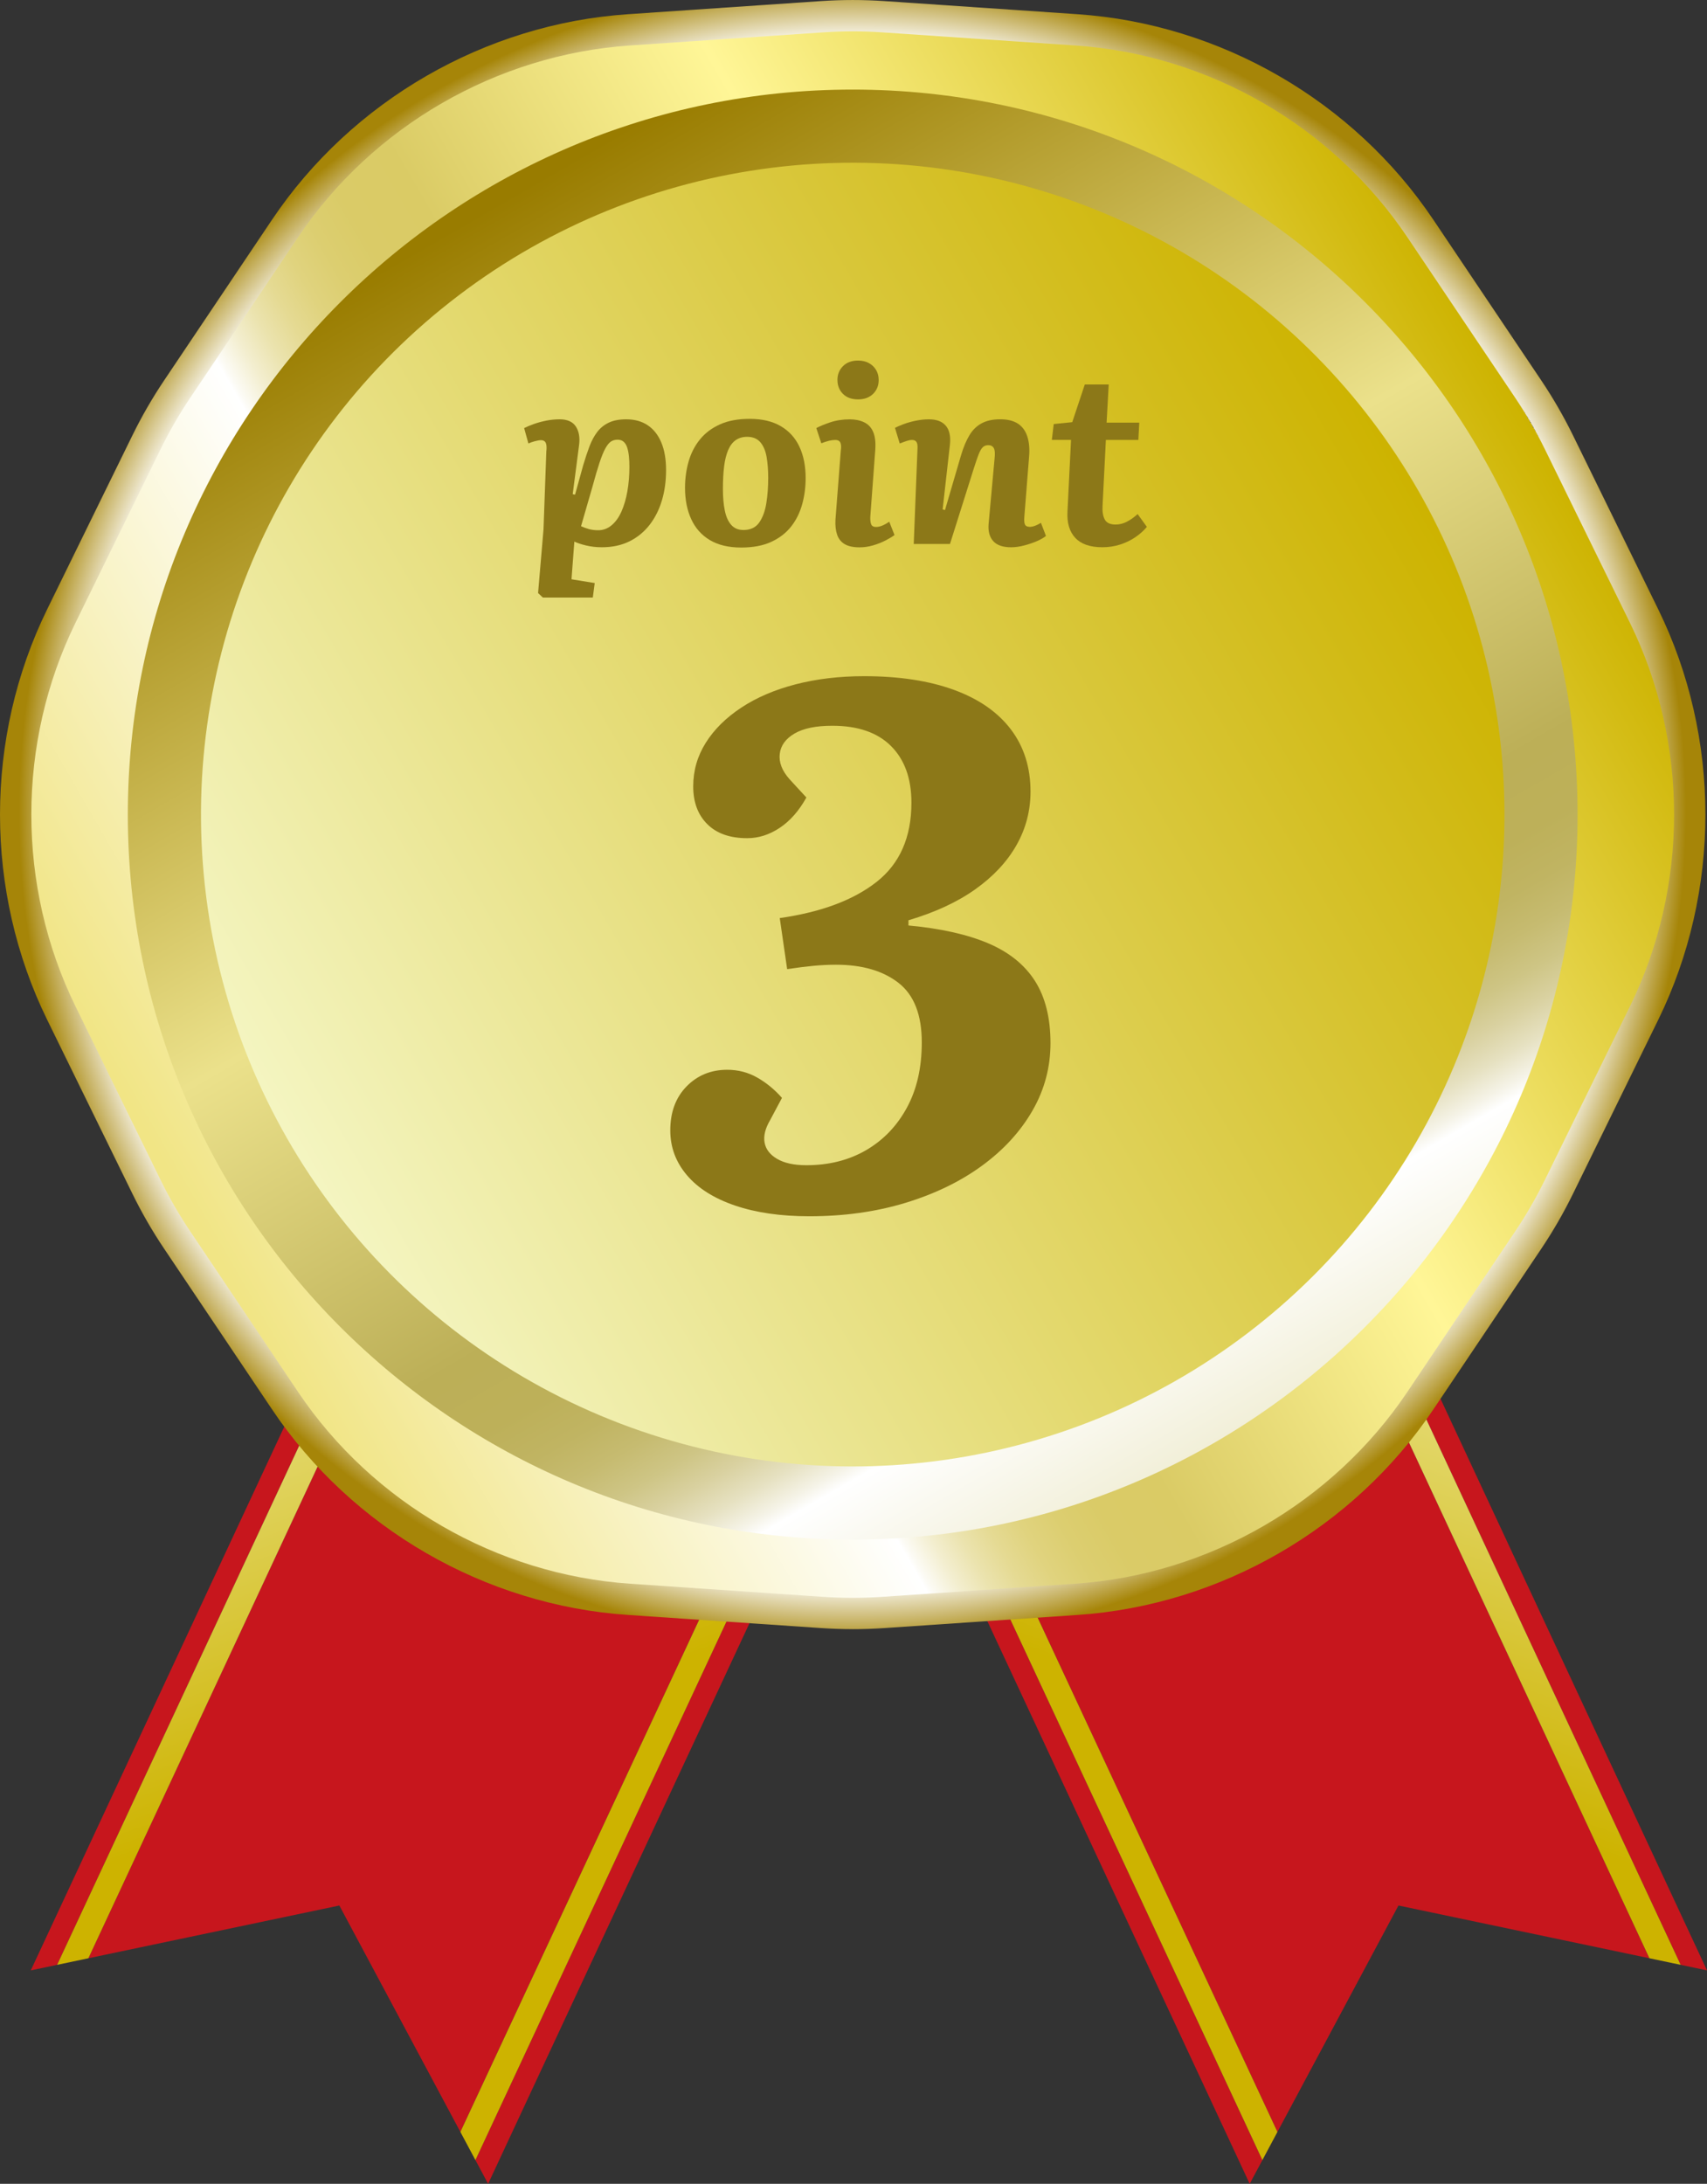 <?xml version="1.0" encoding="UTF-8"?>
<svg id="_レイヤー_2" data-name="レイヤー 2" xmlns="http://www.w3.org/2000/svg" width="60" height="76.746" xmlns:xlink="http://www.w3.org/1999/xlink" viewBox="0 0 60 76.746">
  <rect x="0" y="0" width="60" height="76.746" fill="#333333" stroke="none"/>
  <defs>
    <style>
      .cls-1 {
        fill: #c7161d;
      }

      .cls-2 {
        fill: #8c7818;
      }

      .cls-3 {
        fill: url(#_名称未設定グラデーション_377);
      }

      .cls-4 {
        fill: url(#_名称未設定グラデーション_183-4);
      }

      .cls-5 {
        fill: url(#_名称未設定グラデーション_183-2);
      }

      .cls-6 {
        fill: url(#_名称未設定グラデーション_183-5);
      }

      .cls-7 {
        fill: url(#_名称未設定グラデーション_152);
      }

      .cls-8 {
        fill: url(#_名称未設定グラデーション_150);
      }

      .cls-9 {
        fill: url(#_名称未設定グラデーション_183);
      }

      .cls-10 {
        fill: url(#_名称未設定グラデーション_183-3);
      }
    </style>
    <linearGradient id="_名称未設定グラデーション_183" data-name="名称未設定グラデーション 183" x1="1532.948" y1="-200.485" x2="1548.694" y2="-184.508" gradientTransform="translate(-1465.479 -426.103) rotate(24.999)" gradientUnits="userSpaceOnUse">
      <stop offset="0" stop-color="#f4f5c1"/>
      <stop offset="1" stop-color="#cdb300"/>
    </linearGradient>
    <linearGradient id="_名称未設定グラデーション_183-2" data-name="名称未設定グラデーション 183" x1="1540.89" y1="-208.312" x2="1556.636" y2="-192.335" xlink:href="#_名称未設定グラデーション_183"/>
    <linearGradient id="_名称未設定グラデーション_183-3" data-name="名称未設定グラデーション 183" x1="1863.486" y1="-354.612" x2="1879.232" y2="-338.635" gradientTransform="translate(1891.263 -426.103) rotate(155.001) scale(1 -1)" xlink:href="#_名称未設定グラデーション_183"/>
    <linearGradient id="_名称未設定グラデーション_183-4" data-name="名称未設定グラデーション 183" x1="1871.429" y1="-362.44" x2="1887.175" y2="-346.462" gradientTransform="translate(1891.263 -426.103) rotate(155.001) scale(1 -1)" xlink:href="#_名称未設定グラデーション_183"/>
    <radialGradient id="_名称未設定グラデーション_150" data-name="名称未設定グラデーション 150" cx="17.272" cy="189.76" fx="17.272" fy="189.76" r="33.174" gradientTransform="translate(14.713 -139.012) scale(.883)" gradientUnits="userSpaceOnUse">
      <stop offset=".413" stop-color="#d6be78"/>
      <stop offset=".645" stop-color="#fff"/>
      <stop offset=".652" stop-color="#f6f2e9"/>
      <stop offset=".667" stop-color="#e7dbc3"/>
      <stop offset=".683" stop-color="#dac7a2"/>
      <stop offset=".7" stop-color="#d0b787"/>
      <stop offset=".719" stop-color="#c8ab72"/>
      <stop offset=".74" stop-color="#c2a264"/>
      <stop offset=".765" stop-color="#bf9d5b"/>
      <stop offset=".805" stop-color="#be9c59"/>
      <stop offset=".924" stop-color="#fff"/>
      <stop offset="1" stop-color="#a68508"/>
    </radialGradient>
    <linearGradient id="_名称未設定グラデーション_377" data-name="名称未設定グラデーション 377" x1="6.135" y1="42.389" x2="53.809" y2="14.864" gradientUnits="userSpaceOnUse">
      <stop offset=".008" stop-color="#f1e585"/>
      <stop offset=".293" stop-color="#fff"/>
      <stop offset=".296" stop-color="#fcfbf5"/>
      <stop offset=".312" stop-color="#f3eecf"/>
      <stop offset=".329" stop-color="#ebe3ae"/>
      <stop offset=".347" stop-color="#e5da93"/>
      <stop offset=".367" stop-color="#e0d37e"/>
      <stop offset=".389" stop-color="#dcce70"/>
      <stop offset=".415" stop-color="#dacb67"/>
      <stop offset=".457" stop-color="#dacb65"/>
      <stop offset=".664" stop-color="#fff697"/>
      <stop offset="1" stop-color="#cdb300"/>
      <stop offset="1" stop-color="#000"/>
    </linearGradient>
    <linearGradient id="_名称未設定グラデーション_152" data-name="名称未設定グラデーション 152" x1="49.456" y1="62.373" x2="17.548" y2="7.106" gradientUnits="userSpaceOnUse">
      <stop offset="0" stop-color="#cfc675"/>
      <stop offset=".293" stop-color="#fff"/>
      <stop offset=".301" stop-color="#f5f3e7"/>
      <stop offset=".316" stop-color="#e6e1c1"/>
      <stop offset=".333" stop-color="#d9d1a0"/>
      <stop offset=".35" stop-color="#cec585"/>
      <stop offset=".37" stop-color="#c6bb70"/>
      <stop offset=".391" stop-color="#c0b462"/>
      <stop offset=".417" stop-color="#bdb059"/>
      <stop offset=".457" stop-color="#bcaf57"/>
      <stop offset=".664" stop-color="#ebe18b"/>
      <stop offset="1" stop-color="#997c00"/>
    </linearGradient>
    <linearGradient id="_名称未設定グラデーション_183-5" data-name="名称未設定グラデーション 183" x1="10.138" y1="40.078" x2="49.807" y2="17.175" gradientTransform="translate(3.838 -3.542) rotate(7.224)" xlink:href="#_名称未設定グラデーション_183"/>
  </defs>
  <g id="_ヘッダー" data-name="ヘッダー">
    <g>
      <g>
        <g>
          <g>
            <polygon class="cls-1" points="21.582 29.2 3.107 68.819 11.928 66.965 16.182 74.922 34.658 35.298 21.582 29.2"/>
            <polygon class="cls-1" points="20.082 28.501 1.082 69.245 2.008 69.05 20.768 28.821 20.082 28.501"/>
            <polygon class="cls-1" points="36.158 35.997 35.472 35.678 16.711 75.912 17.157 76.746 36.158 35.997"/>
            <polygon class="cls-9" points="20.768 28.821 2.008 69.05 3.107 68.819 21.582 29.2 20.768 28.821"/>
            <polygon class="cls-5" points="34.658 35.298 16.182 74.922 16.711 75.912 35.472 35.678 34.658 35.298"/>
          </g>
          <g>
            <polygon class="cls-1" points="39.501 29.2 57.976 68.819 49.155 66.965 44.901 74.922 26.424 35.298 39.501 29.2"/>
            <polygon class="cls-1" points="41.001 28.501 60 69.245 59.074 69.05 40.315 28.821 41.001 28.501"/>
            <polygon class="cls-1" points="24.924 35.997 25.61 35.678 44.372 75.912 43.926 76.746 24.924 35.997"/>
            <polygon class="cls-10" points="40.315 28.821 59.074 69.05 57.976 68.819 39.501 29.2 40.315 28.821"/>
            <polygon class="cls-4" points="26.424 35.298 44.901 74.922 44.372 75.912 25.61 35.678 26.424 35.298"/>
          </g>
        </g>
        <g>
          <path class="cls-8" d="m29.972,57.253c-.372,0-.743-.013-1.113-.038l-6.786-.461c-5.026-.341-9.703-3.042-12.511-7.224l-3.792-5.646c-.413-.614-.787-1.262-1.113-1.927l-2.994-6.108c-2.217-4.523-2.217-9.924,0-14.447l2.994-6.108c.326-.664.7-1.313,1.113-1.927l3.792-5.646C12.37,3.541,17.047.84,22.073.499L28.859.038c.738-.05,1.487-.05,2.225,0l6.786.461c5.026.342,9.703,3.042,12.511,7.223l3.793,5.646c.413.615.787,1.263,1.113,1.927l2.994,6.108c2.217,4.523,2.217,9.924,0,14.447l-2.994,6.108c-.326.665-.7,1.313-1.112,1.927l-3.793,5.646c-2.808,4.182-7.485,6.882-12.511,7.224l-6.786.461c-.369.025-.741.038-1.113.038Z"/>
          <path class="cls-3" d="m29.972,1.102c-.347,0-.694.012-1.038.035l-6.786.461c-4.688.318-9.051,2.838-11.671,6.738l-3.792,5.646c-.385.573-.734,1.178-1.038,1.798l-2.994,6.108c-2.068,4.219-2.068,9.257,0,13.477l2.994,6.108c.304.62.653,1.225,1.038,1.798l3.792,5.646c2.62,3.901,6.983,6.42,11.671,6.739l6.786.461c.689.047,1.387.047,2.076,0l6.786-.461c4.688-.319,9.051-2.838,11.671-6.739l3.793-5.646c.385-.573.734-1.178,1.038-1.798l2.994-6.108c2.068-4.219,2.068-9.257,0-13.477l-2.994-6.108c-.304-.619-.653-1.224-1.038-1.798l-3.793-5.646c-2.62-3.901-6.983-6.42-11.671-6.738l-6.786-.461c-.344-.024-.691-.035-1.038-.035Z"/>
          <path class="cls-7" d="m29.972,54.106c-14.049,0-25.479-11.43-25.479-25.479C4.494,14.578,15.924,3.148,29.972,3.148c14.049,0,25.479,11.43,25.479,25.479,0,14.049-11.43,25.479-25.479,25.479Z"/>
          <circle class="cls-6" cx="29.973" cy="28.627" r="22.908" transform="translate(-3.362 3.996) rotate(-7.224)"/>
        </g>
      </g>
      <path class="cls-2" d="m36.222,27.817c0,.676-.165,1.304-.494,1.885-.33.581-.811,1.097-1.443,1.547-.633.451-1.417.814-2.353,1.092v.183c1.126.104,2.058.312,2.795.623.736.312,1.287.755,1.651,1.326.364.572.546,1.301.546,2.185,0,.85-.212,1.643-.637,2.379-.425.736-1.019,1.382-1.781,1.937-.763.556-1.66.988-2.691,1.301-1.032.312-2.154.468-3.367.468-1.005,0-1.876-.126-2.613-.377-.737-.251-1.3-.606-1.69-1.066-.39-.459-.585-.983-.585-1.573,0-.641.19-1.156.572-1.547.381-.39.858-.585,1.43-.585.381,0,.732.091,1.053.273.321.182.611.42.871.715l-.416.78c-.173.295-.238.559-.195.793.043.233.19.425.442.571.251.147.594.222,1.027.222.797,0,1.499-.178,2.106-.533s1.083-.854,1.43-1.495c.347-.641.52-1.404.52-2.288,0-.971-.273-1.668-.819-2.093s-1.279-.637-2.197-.637c-.26,0-.524.013-.793.039-.269.025-.576.064-.923.116l-.26-1.794c1.456-.208,2.591-.632,3.406-1.273.814-.642,1.222-1.568,1.222-2.782,0-.85-.239-1.512-.715-1.989-.477-.477-1.166-.715-2.067-.715-.572,0-1.014.091-1.326.273-.312.182-.485.42-.52.715s.078.589.338.884l.598.65c-.26.468-.572.823-.936,1.065-.364.243-.745.364-1.144.364-.607,0-1.075-.165-1.404-.494-.33-.329-.494-.771-.494-1.326s.147-1.065.442-1.534c.294-.468.71-.879,1.248-1.234.537-.355,1.174-.628,1.911-.819.737-.19,1.538-.286,2.405-.286,1.23,0,2.283.161,3.159.481.875.32,1.542.784,2.002,1.391.459.607.689,1.335.689,2.185Z"/>
      <g>
        <path class="cls-2" d="m19.207,15.835c.011-.133.001-.228-.029-.283-.031-.055-.085-.083-.163-.083-.056,0-.129.013-.221.038-.091.024-.165.051-.221.079l-.15-.542c.1-.05.217-.099.35-.146s.277-.086.433-.117c.155-.03.311-.045.466-.045.267,0,.455.083.566.249.111.167.15.384.117.65l-.225,1.732.083.017.283-1.024c.072-.244.146-.467.221-.667.075-.199.167-.37.275-.512.108-.142.244-.251.408-.329.164-.078.368-.116.612-.116.294,0,.546.069.754.208.208.139.368.342.479.607.111.267.167.589.167.967,0,.383-.048.738-.146,1.066-.097.327-.242.614-.433.861-.192.247-.428.44-.708.579-.281.139-.604.208-.971.208-.194,0-.377-.021-.55-.062-.172-.041-.311-.087-.416-.137l-.1,1.324.816.133-.067.509h-1.757l-.167-.158.191-2.241.1-2.766Zm2.499-.383c-.089,0-.167.022-.233.066-.067.045-.132.125-.196.242-.064.116-.132.283-.204.499-.072.217-.156.5-.25.85l-.4,1.383c.083.039.175.072.275.101.1.027.208.041.325.041.178,0,.336-.058.475-.175.139-.116.254-.277.346-.483.091-.205.161-.442.208-.712s.071-.554.071-.854c0-.134-.005-.257-.017-.371-.011-.113-.031-.215-.058-.304-.028-.089-.07-.158-.125-.208-.056-.05-.128-.075-.217-.075Z"/>
        <path class="cls-2" d="m26.053,19.242c-.444,0-.812-.088-1.104-.263s-.509-.42-.654-.737c-.145-.316-.217-.683-.217-1.099,0-.322.042-.629.125-.921.083-.291.215-.55.396-.774.18-.225.415-.402.704-.533s.639-.195,1.049-.195c.433,0,.796.084,1.087.254.292.169.511.409.658.72.147.312.221.681.221,1.108,0,.316-.04.622-.121.916-.081.295-.209.556-.387.783s-.411.408-.7.541c-.289.134-.642.2-1.058.2Zm.075-.616c.25,0,.436-.088.558-.263.122-.175.205-.401.25-.679.044-.277.066-.575.066-.892,0-.277-.02-.524-.058-.741-.039-.217-.113-.387-.221-.512-.108-.125-.263-.188-.462-.188-.156,0-.289.039-.4.116-.111.078-.2.194-.267.35-.066.156-.114.348-.142.575s-.042.491-.042.791c0,.289.022.542.066.758.044.217.12.385.225.504.105.12.247.18.425.18Z"/>
        <path class="cls-2" d="m29.56,15.794c.011-.117.001-.201-.029-.254-.031-.053-.087-.079-.171-.079-.067,0-.139.01-.217.028-.078.02-.169.049-.275.088l-.175-.533c.111-.061.272-.128.483-.2.211-.071.441-.107.691-.107.194,0,.363.034.508.104s.25.182.316.338c.067.155.092.36.075.616l-.175,2.357c-.006.116.004.206.029.271.025.063.082.096.171.096.072,0,.147-.017.225-.05.078-.033.158-.078.241-.134l.184.467c-.072.056-.175.118-.309.188s-.28.128-.441.175-.319.07-.475.07c-.222,0-.397-.037-.525-.112-.127-.074-.216-.186-.267-.333-.05-.147-.069-.323-.058-.529l.191-2.465Zm-.125-2.44c0-.194.065-.357.196-.487.13-.131.307-.196.529-.196.144,0,.271.029.379.088.108.059.193.139.254.241s.092.221.092.354c0,.199-.067.363-.2.491s-.308.191-.524.191c-.222,0-.399-.063-.529-.191s-.196-.292-.196-.491Z"/>
        <path class="cls-2" d="m36.765,18.834c-.072.062-.179.122-.32.184-.142.061-.293.112-.454.153-.161.042-.311.062-.45.062-.289,0-.499-.072-.629-.216-.131-.145-.185-.348-.163-.608l.208-2.274c.022-.188.014-.317-.025-.387-.039-.069-.103-.104-.191-.104-.083,0-.15.025-.2.075-.05.05-.097.132-.142.246-.044.113-.1.276-.167.487l-.841,2.665h-1.274l.133-3.365c.005-.1-.007-.174-.038-.221-.031-.047-.082-.07-.154-.07-.056,0-.117.011-.183.033-.067.022-.15.053-.25.092l-.167-.55c.061-.033.157-.075.288-.125.13-.05.276-.092.437-.125s.316-.05.466-.05c.267,0,.464.073.592.221.127.146.177.365.15.653l-.258,2.291.083.024.566-1.933c.083-.277.181-.509.292-.695.111-.186.254-.326.429-.42.175-.095.393-.142.654-.142.255,0,.461.05.616.149.156.1.267.249.333.445.066.197.089.435.066.713l-.167,2.115c-.011.128-.004.22.021.275s.082.083.17.083c.061,0,.126-.014.196-.042.069-.027.135-.061.196-.1l.175.458Z"/>
        <path class="cls-2" d="m37.04,14.902l.649-.066.441-1.324h.841l-.075,1.341h1.149l-.033.608h-1.141l-.117,2.315c-.011.205.015.366.079.482.063.117.19.176.379.176.139,0,.272-.034.4-.101.127-.066.252-.155.375-.267l.325.45c-.111.133-.246.254-.404.362-.158.108-.336.194-.533.258-.197.064-.407.096-.629.096-.428,0-.744-.109-.95-.328-.206-.22-.297-.529-.275-.93l.125-2.515h-.675l.067-.559Z"/>
      </g>
    </g>
  </g>
</svg>